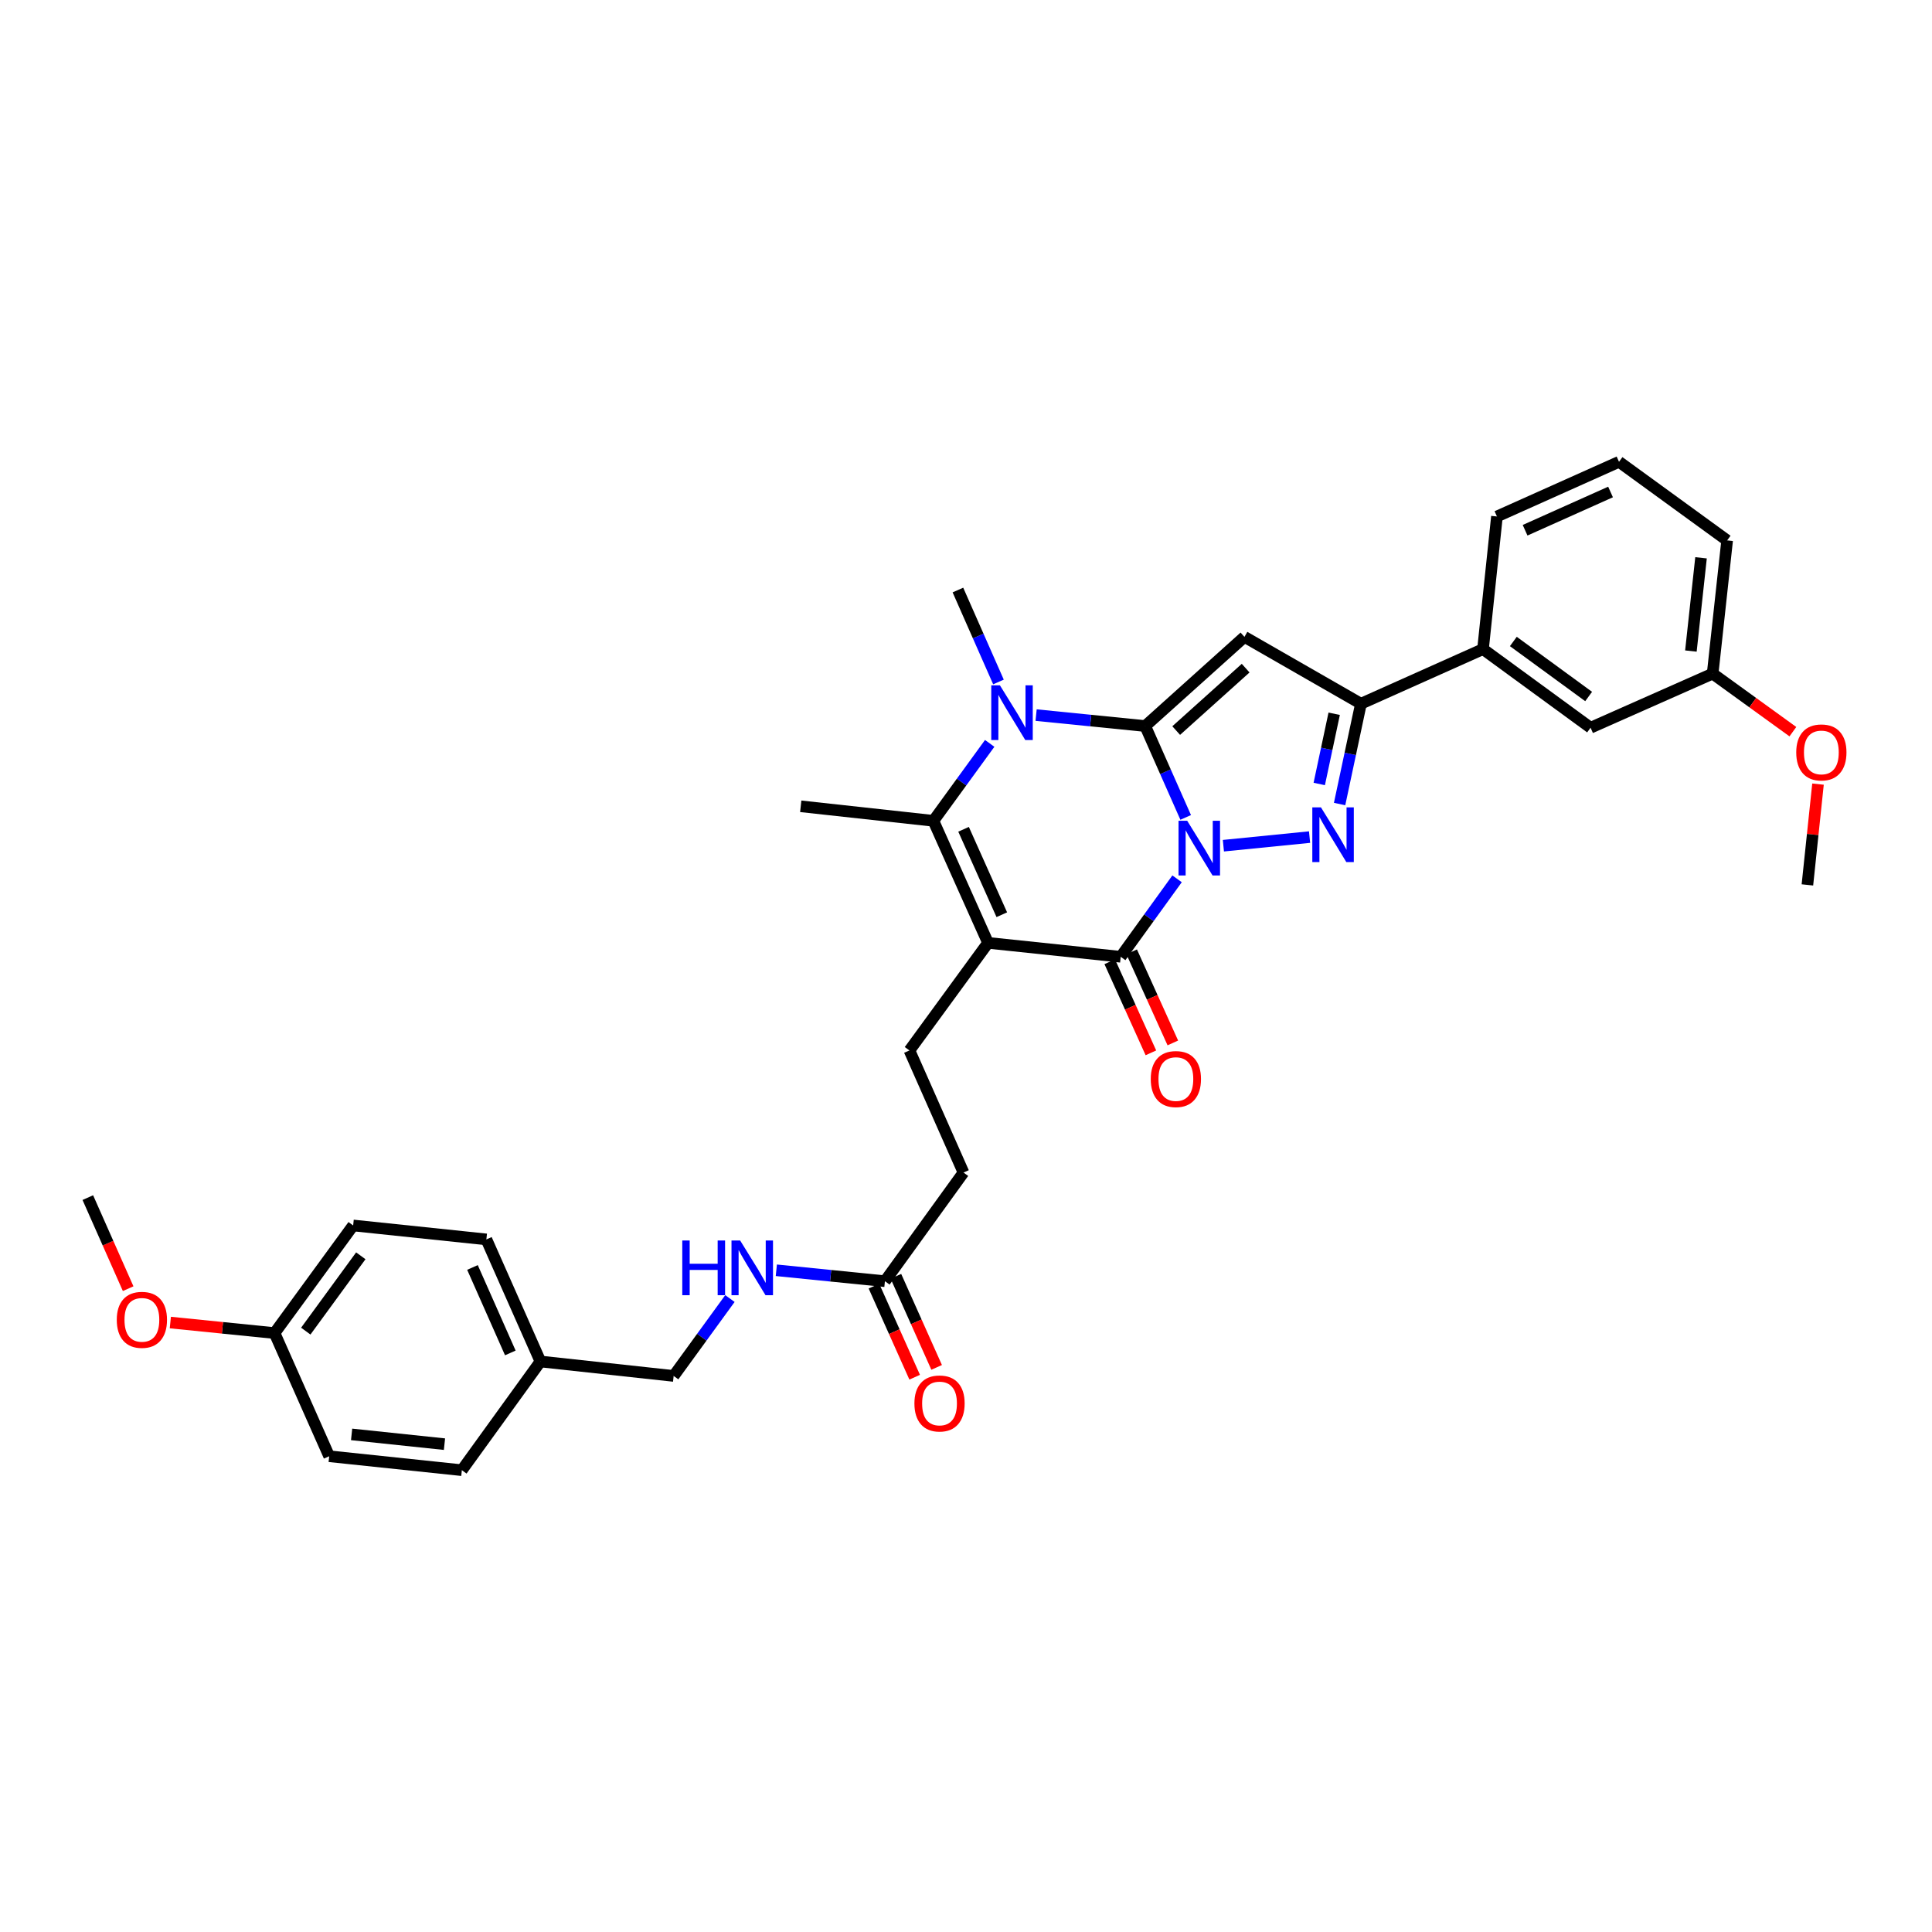 <?xml version='1.0' encoding='iso-8859-1'?>
<svg version='1.1' baseProfile='full'
              xmlns='http://www.w3.org/2000/svg'
                      xmlns:rdkit='http://www.rdkit.org/xml'
                      xmlns:xlink='http://www.w3.org/1999/xlink'
                  xml:space='preserve'
width='1000px' height='1000px' viewBox='0 0 1000 1000'>
<!-- END OF HEADER -->
<rect style='opacity:1.0;fill:#FFFFFF;stroke:none' width='1000' height='1000' x='0' y='0'> </rect>
<path class='bond-0' d='M 613.709,423.095 L 603.237,399.446' style='fill:none;fill-rule:evenodd;stroke:#0000FF;stroke-width:6px;stroke-linecap:butt;stroke-linejoin:miter;stroke-opacity:1' />
<path class='bond-0' d='M 603.237,399.446 L 592.765,375.798' style='fill:none;fill-rule:evenodd;stroke:#000000;stroke-width:6px;stroke-linecap:butt;stroke-linejoin:miter;stroke-opacity:1' />
<path class='bond-2' d='M 609.252,454.878 L 594.665,475.054' style='fill:none;fill-rule:evenodd;stroke:#0000FF;stroke-width:6px;stroke-linecap:butt;stroke-linejoin:miter;stroke-opacity:1' />
<path class='bond-2' d='M 594.665,475.054 L 580.077,495.231' style='fill:none;fill-rule:evenodd;stroke:#000000;stroke-width:6px;stroke-linecap:butt;stroke-linejoin:miter;stroke-opacity:1' />
<path class='bond-3' d='M 633.224,437.735 L 677.826,433.276' style='fill:none;fill-rule:evenodd;stroke:#0000FF;stroke-width:6px;stroke-linecap:butt;stroke-linejoin:miter;stroke-opacity:1' />
<path class='bond-4' d='M 592.765,375.798 L 564.526,372.966' style='fill:none;fill-rule:evenodd;stroke:#000000;stroke-width:6px;stroke-linecap:butt;stroke-linejoin:miter;stroke-opacity:1' />
<path class='bond-4' d='M 564.526,372.966 L 536.287,370.134' style='fill:none;fill-rule:evenodd;stroke:#0000FF;stroke-width:6px;stroke-linecap:butt;stroke-linejoin:miter;stroke-opacity:1' />
<path class='bond-5' d='M 592.765,375.798 L 644.12,329.642' style='fill:none;fill-rule:evenodd;stroke:#000000;stroke-width:6px;stroke-linecap:butt;stroke-linejoin:miter;stroke-opacity:1' />
<path class='bond-5' d='M 608.797,378.141 L 644.746,345.832' style='fill:none;fill-rule:evenodd;stroke:#000000;stroke-width:6px;stroke-linecap:butt;stroke-linejoin:miter;stroke-opacity:1' />
<path class='bond-1' d='M 511.404,488.025 L 580.077,495.231' style='fill:none;fill-rule:evenodd;stroke:#000000;stroke-width:6px;stroke-linecap:butt;stroke-linejoin:miter;stroke-opacity:1' />
<path class='bond-6' d='M 511.404,488.025 L 483.127,424.854' style='fill:none;fill-rule:evenodd;stroke:#000000;stroke-width:6px;stroke-linecap:butt;stroke-linejoin:miter;stroke-opacity:1' />
<path class='bond-6' d='M 518.535,473.459 L 498.741,429.24' style='fill:none;fill-rule:evenodd;stroke:#000000;stroke-width:6px;stroke-linecap:butt;stroke-linejoin:miter;stroke-opacity:1' />
<path class='bond-8' d='M 511.404,488.025 L 470.723,543.713' style='fill:none;fill-rule:evenodd;stroke:#000000;stroke-width:6px;stroke-linecap:butt;stroke-linejoin:miter;stroke-opacity:1' />
<path class='bond-11' d='M 574.4,497.796 L 585.05,521.371' style='fill:none;fill-rule:evenodd;stroke:#000000;stroke-width:6px;stroke-linecap:butt;stroke-linejoin:miter;stroke-opacity:1' />
<path class='bond-11' d='M 585.05,521.371 L 595.701,544.947' style='fill:none;fill-rule:evenodd;stroke:#FF0000;stroke-width:6px;stroke-linecap:butt;stroke-linejoin:miter;stroke-opacity:1' />
<path class='bond-11' d='M 585.755,492.666 L 596.405,516.242' style='fill:none;fill-rule:evenodd;stroke:#000000;stroke-width:6px;stroke-linecap:butt;stroke-linejoin:miter;stroke-opacity:1' />
<path class='bond-11' d='M 596.405,516.242 L 607.056,539.817' style='fill:none;fill-rule:evenodd;stroke:#FF0000;stroke-width:6px;stroke-linecap:butt;stroke-linejoin:miter;stroke-opacity:1' />
<path class='bond-7' d='M 693.373,416.167 L 698.895,390.206' style='fill:none;fill-rule:evenodd;stroke:#0000FF;stroke-width:6px;stroke-linecap:butt;stroke-linejoin:miter;stroke-opacity:1' />
<path class='bond-7' d='M 698.895,390.206 L 704.418,364.245' style='fill:none;fill-rule:evenodd;stroke:#000000;stroke-width:6px;stroke-linecap:butt;stroke-linejoin:miter;stroke-opacity:1' />
<path class='bond-7' d='M 682.843,405.786 L 686.708,387.614' style='fill:none;fill-rule:evenodd;stroke:#0000FF;stroke-width:6px;stroke-linecap:butt;stroke-linejoin:miter;stroke-opacity:1' />
<path class='bond-7' d='M 686.708,387.614 L 690.574,369.441' style='fill:none;fill-rule:evenodd;stroke:#000000;stroke-width:6px;stroke-linecap:butt;stroke-linejoin:miter;stroke-opacity:1' />
<path class='bond-16' d='M 516.805,352.988 L 506.31,329.195' style='fill:none;fill-rule:evenodd;stroke:#0000FF;stroke-width:6px;stroke-linecap:butt;stroke-linejoin:miter;stroke-opacity:1' />
<path class='bond-16' d='M 506.31,329.195 L 495.815,305.401' style='fill:none;fill-rule:evenodd;stroke:#000000;stroke-width:6px;stroke-linecap:butt;stroke-linejoin:miter;stroke-opacity:1' />
<path class='bond-34' d='M 512.264,384.773 L 497.696,404.814' style='fill:none;fill-rule:evenodd;stroke:#0000FF;stroke-width:6px;stroke-linecap:butt;stroke-linejoin:miter;stroke-opacity:1' />
<path class='bond-34' d='M 497.696,404.814 L 483.127,424.854' style='fill:none;fill-rule:evenodd;stroke:#000000;stroke-width:6px;stroke-linecap:butt;stroke-linejoin:miter;stroke-opacity:1' />
<path class='bond-33' d='M 644.12,329.642 L 704.418,364.245' style='fill:none;fill-rule:evenodd;stroke:#000000;stroke-width:6px;stroke-linecap:butt;stroke-linejoin:miter;stroke-opacity:1' />
<path class='bond-17' d='M 483.127,424.854 L 414.461,417.337' style='fill:none;fill-rule:evenodd;stroke:#000000;stroke-width:6px;stroke-linecap:butt;stroke-linejoin:miter;stroke-opacity:1' />
<path class='bond-9' d='M 704.418,364.245 L 767.602,335.983' style='fill:none;fill-rule:evenodd;stroke:#000000;stroke-width:6px;stroke-linecap:butt;stroke-linejoin:miter;stroke-opacity:1' />
<path class='bond-15' d='M 470.723,543.713 L 498.702,606.904' style='fill:none;fill-rule:evenodd;stroke:#000000;stroke-width:6px;stroke-linecap:butt;stroke-linejoin:miter;stroke-opacity:1' />
<path class='bond-13' d='M 767.602,335.983 L 823.276,376.67' style='fill:none;fill-rule:evenodd;stroke:#000000;stroke-width:6px;stroke-linecap:butt;stroke-linejoin:miter;stroke-opacity:1' />
<path class='bond-13' d='M 783.305,332.026 L 822.276,360.508' style='fill:none;fill-rule:evenodd;stroke:#000000;stroke-width:6px;stroke-linecap:butt;stroke-linejoin:miter;stroke-opacity:1' />
<path class='bond-28' d='M 767.602,335.983 L 774.815,267.33' style='fill:none;fill-rule:evenodd;stroke:#000000;stroke-width:6px;stroke-linecap:butt;stroke-linejoin:miter;stroke-opacity:1' />
<path class='bond-10' d='M 458.035,663.152 L 498.702,606.904' style='fill:none;fill-rule:evenodd;stroke:#000000;stroke-width:6px;stroke-linecap:butt;stroke-linejoin:miter;stroke-opacity:1' />
<path class='bond-12' d='M 458.035,663.152 L 429.931,660.322' style='fill:none;fill-rule:evenodd;stroke:#000000;stroke-width:6px;stroke-linecap:butt;stroke-linejoin:miter;stroke-opacity:1' />
<path class='bond-12' d='M 429.931,660.322 L 401.827,657.492' style='fill:none;fill-rule:evenodd;stroke:#0000FF;stroke-width:6px;stroke-linecap:butt;stroke-linejoin:miter;stroke-opacity:1' />
<path class='bond-14' d='M 452.348,665.695 L 462.89,689.269' style='fill:none;fill-rule:evenodd;stroke:#000000;stroke-width:6px;stroke-linecap:butt;stroke-linejoin:miter;stroke-opacity:1' />
<path class='bond-14' d='M 462.89,689.269 L 473.433,712.843' style='fill:none;fill-rule:evenodd;stroke:#FF0000;stroke-width:6px;stroke-linecap:butt;stroke-linejoin:miter;stroke-opacity:1' />
<path class='bond-14' d='M 463.722,660.609 L 474.264,684.183' style='fill:none;fill-rule:evenodd;stroke:#000000;stroke-width:6px;stroke-linecap:butt;stroke-linejoin:miter;stroke-opacity:1' />
<path class='bond-14' d='M 474.264,684.183 L 484.807,707.756' style='fill:none;fill-rule:evenodd;stroke:#FF0000;stroke-width:6px;stroke-linecap:butt;stroke-linejoin:miter;stroke-opacity:1' />
<path class='bond-18' d='M 377.809,672.126 L 363.245,692.157' style='fill:none;fill-rule:evenodd;stroke:#0000FF;stroke-width:6px;stroke-linecap:butt;stroke-linejoin:miter;stroke-opacity:1' />
<path class='bond-18' d='M 363.245,692.157 L 348.681,712.188' style='fill:none;fill-rule:evenodd;stroke:#000000;stroke-width:6px;stroke-linecap:butt;stroke-linejoin:miter;stroke-opacity:1' />
<path class='bond-19' d='M 823.276,376.67 L 886.467,348.671' style='fill:none;fill-rule:evenodd;stroke:#000000;stroke-width:6px;stroke-linecap:butt;stroke-linejoin:miter;stroke-opacity:1' />
<path class='bond-20' d='M 348.681,712.188 L 279.731,704.705' style='fill:none;fill-rule:evenodd;stroke:#000000;stroke-width:6px;stroke-linecap:butt;stroke-linejoin:miter;stroke-opacity:1' />
<path class='bond-26' d='M 886.467,348.671 L 907.23,363.691' style='fill:none;fill-rule:evenodd;stroke:#000000;stroke-width:6px;stroke-linecap:butt;stroke-linejoin:miter;stroke-opacity:1' />
<path class='bond-26' d='M 907.23,363.691 L 927.993,378.712' style='fill:none;fill-rule:evenodd;stroke:#FF0000;stroke-width:6px;stroke-linecap:butt;stroke-linejoin:miter;stroke-opacity:1' />
<path class='bond-35' d='M 886.467,348.671 L 893.964,279.72' style='fill:none;fill-rule:evenodd;stroke:#000000;stroke-width:6px;stroke-linecap:butt;stroke-linejoin:miter;stroke-opacity:1' />
<path class='bond-35' d='M 875.205,336.981 L 880.452,288.716' style='fill:none;fill-rule:evenodd;stroke:#000000;stroke-width:6px;stroke-linecap:butt;stroke-linejoin:miter;stroke-opacity:1' />
<path class='bond-22' d='M 279.731,704.705 L 239.057,760.967' style='fill:none;fill-rule:evenodd;stroke:#000000;stroke-width:6px;stroke-linecap:butt;stroke-linejoin:miter;stroke-opacity:1' />
<path class='bond-23' d='M 279.731,704.705 L 251.745,641.514' style='fill:none;fill-rule:evenodd;stroke:#000000;stroke-width:6px;stroke-linecap:butt;stroke-linejoin:miter;stroke-opacity:1' />
<path class='bond-23' d='M 264.14,700.272 L 244.55,656.038' style='fill:none;fill-rule:evenodd;stroke:#000000;stroke-width:6px;stroke-linecap:butt;stroke-linejoin:miter;stroke-opacity:1' />
<path class='bond-21' d='M 142.107,689.996 L 182.794,634.294' style='fill:none;fill-rule:evenodd;stroke:#000000;stroke-width:6px;stroke-linecap:butt;stroke-linejoin:miter;stroke-opacity:1' />
<path class='bond-21' d='M 158.271,688.99 L 186.753,649.999' style='fill:none;fill-rule:evenodd;stroke:#000000;stroke-width:6px;stroke-linecap:butt;stroke-linejoin:miter;stroke-opacity:1' />
<path class='bond-27' d='M 142.107,689.996 L 115.136,687.272' style='fill:none;fill-rule:evenodd;stroke:#000000;stroke-width:6px;stroke-linecap:butt;stroke-linejoin:miter;stroke-opacity:1' />
<path class='bond-27' d='M 115.136,687.272 L 88.166,684.547' style='fill:none;fill-rule:evenodd;stroke:#FF0000;stroke-width:6px;stroke-linecap:butt;stroke-linejoin:miter;stroke-opacity:1' />
<path class='bond-36' d='M 142.107,689.996 L 170.39,753.748' style='fill:none;fill-rule:evenodd;stroke:#000000;stroke-width:6px;stroke-linecap:butt;stroke-linejoin:miter;stroke-opacity:1' />
<path class='bond-25' d='M 239.057,760.967 L 170.39,753.748' style='fill:none;fill-rule:evenodd;stroke:#000000;stroke-width:6px;stroke-linecap:butt;stroke-linejoin:miter;stroke-opacity:1' />
<path class='bond-25' d='M 230.06,747.493 L 181.993,742.439' style='fill:none;fill-rule:evenodd;stroke:#000000;stroke-width:6px;stroke-linecap:butt;stroke-linejoin:miter;stroke-opacity:1' />
<path class='bond-24' d='M 251.745,641.514 L 182.794,634.294' style='fill:none;fill-rule:evenodd;stroke:#000000;stroke-width:6px;stroke-linecap:butt;stroke-linejoin:miter;stroke-opacity:1' />
<path class='bond-31' d='M 940.996,405.858 L 938.253,431.941' style='fill:none;fill-rule:evenodd;stroke:#FF0000;stroke-width:6px;stroke-linecap:butt;stroke-linejoin:miter;stroke-opacity:1' />
<path class='bond-31' d='M 938.253,431.941 L 935.51,458.025' style='fill:none;fill-rule:evenodd;stroke:#000000;stroke-width:6px;stroke-linecap:butt;stroke-linejoin:miter;stroke-opacity:1' />
<path class='bond-32' d='M 66.332,667.012 L 55.893,643.448' style='fill:none;fill-rule:evenodd;stroke:#FF0000;stroke-width:6px;stroke-linecap:butt;stroke-linejoin:miter;stroke-opacity:1' />
<path class='bond-32' d='M 55.893,643.448 L 45.455,619.883' style='fill:none;fill-rule:evenodd;stroke:#000000;stroke-width:6px;stroke-linecap:butt;stroke-linejoin:miter;stroke-opacity:1' />
<path class='bond-29' d='M 774.815,267.33 L 837.999,239.033' style='fill:none;fill-rule:evenodd;stroke:#000000;stroke-width:6px;stroke-linecap:butt;stroke-linejoin:miter;stroke-opacity:1' />
<path class='bond-29' d='M 789.385,274.457 L 833.614,254.649' style='fill:none;fill-rule:evenodd;stroke:#000000;stroke-width:6px;stroke-linecap:butt;stroke-linejoin:miter;stroke-opacity:1' />
<path class='bond-30' d='M 837.999,239.033 L 893.964,279.72' style='fill:none;fill-rule:evenodd;stroke:#000000;stroke-width:6px;stroke-linecap:butt;stroke-linejoin:miter;stroke-opacity:1' />
<path  class='atom-0' d='M 614.484 424.822
L 623.764 439.822
Q 624.684 441.302, 626.164 443.982
Q 627.644 446.662, 627.724 446.822
L 627.724 424.822
L 631.484 424.822
L 631.484 453.142
L 627.604 453.142
L 617.644 436.742
Q 616.484 434.822, 615.244 432.622
Q 614.044 430.422, 613.684 429.742
L 613.684 453.142
L 610.004 453.142
L 610.004 424.822
L 614.484 424.822
' fill='#0000FF'/>
<path  class='atom-4' d='M 683.732 417.9
L 693.012 432.9
Q 693.932 434.38, 695.412 437.06
Q 696.892 439.74, 696.972 439.9
L 696.972 417.9
L 700.732 417.9
L 700.732 446.22
L 696.852 446.22
L 686.892 429.82
Q 685.732 427.9, 684.492 425.7
Q 683.292 423.5, 682.932 422.82
L 682.932 446.22
L 679.252 446.22
L 679.252 417.9
L 683.732 417.9
' fill='#0000FF'/>
<path  class='atom-5' d='M 517.555 354.723
L 526.835 369.723
Q 527.755 371.203, 529.235 373.883
Q 530.715 376.563, 530.795 376.723
L 530.795 354.723
L 534.555 354.723
L 534.555 383.043
L 530.675 383.043
L 520.715 366.643
Q 519.555 364.723, 518.315 362.523
Q 517.115 360.323, 516.755 359.643
L 516.755 383.043
L 513.075 383.043
L 513.075 354.723
L 517.555 354.723
' fill='#0000FF'/>
<path  class='atom-12' d='M 595.631 558.516
Q 595.631 551.716, 598.991 547.916
Q 602.351 544.116, 608.631 544.116
Q 614.911 544.116, 618.271 547.916
Q 621.631 551.716, 621.631 558.516
Q 621.631 565.396, 618.231 569.316
Q 614.831 573.196, 608.631 573.196
Q 602.391 573.196, 598.991 569.316
Q 595.631 565.436, 595.631 558.516
M 608.631 569.996
Q 612.951 569.996, 615.271 567.116
Q 617.631 564.196, 617.631 558.516
Q 617.631 552.956, 615.271 550.156
Q 612.951 547.316, 608.631 547.316
Q 604.311 547.316, 601.951 550.116
Q 599.631 552.916, 599.631 558.516
Q 599.631 564.236, 601.951 567.116
Q 604.311 569.996, 608.631 569.996
' fill='#FF0000'/>
<path  class='atom-13' d='M 353.142 642.077
L 356.982 642.077
L 356.982 654.117
L 371.462 654.117
L 371.462 642.077
L 375.302 642.077
L 375.302 670.397
L 371.462 670.397
L 371.462 657.317
L 356.982 657.317
L 356.982 670.397
L 353.142 670.397
L 353.142 642.077
' fill='#0000FF'/>
<path  class='atom-13' d='M 383.102 642.077
L 392.382 657.077
Q 393.302 658.557, 394.782 661.237
Q 396.262 663.917, 396.342 664.077
L 396.342 642.077
L 400.102 642.077
L 400.102 670.397
L 396.222 670.397
L 386.262 653.997
Q 385.102 652.077, 383.862 649.877
Q 382.662 647.677, 382.302 646.997
L 382.302 670.397
L 378.622 670.397
L 378.622 642.077
L 383.102 642.077
' fill='#0000FF'/>
<path  class='atom-15' d='M 473.298 726.43
Q 473.298 719.63, 476.658 715.83
Q 480.018 712.03, 486.298 712.03
Q 492.578 712.03, 495.938 715.83
Q 499.298 719.63, 499.298 726.43
Q 499.298 733.31, 495.898 737.23
Q 492.498 741.11, 486.298 741.11
Q 480.058 741.11, 476.658 737.23
Q 473.298 733.35, 473.298 726.43
M 486.298 737.91
Q 490.618 737.91, 492.938 735.03
Q 495.298 732.11, 495.298 726.43
Q 495.298 720.87, 492.938 718.07
Q 490.618 715.23, 486.298 715.23
Q 481.978 715.23, 479.618 718.03
Q 477.298 720.83, 477.298 726.43
Q 477.298 732.15, 479.618 735.03
Q 481.978 737.91, 486.298 737.91
' fill='#FF0000'/>
<path  class='atom-27' d='M 929.729 389.452
Q 929.729 382.652, 933.089 378.852
Q 936.449 375.052, 942.729 375.052
Q 949.009 375.052, 952.369 378.852
Q 955.729 382.652, 955.729 389.452
Q 955.729 396.332, 952.329 400.252
Q 948.929 404.132, 942.729 404.132
Q 936.489 404.132, 933.089 400.252
Q 929.729 396.372, 929.729 389.452
M 942.729 400.932
Q 947.049 400.932, 949.369 398.052
Q 951.729 395.132, 951.729 389.452
Q 951.729 383.892, 949.369 381.092
Q 947.049 378.252, 942.729 378.252
Q 938.409 378.252, 936.049 381.052
Q 933.729 383.852, 933.729 389.452
Q 933.729 395.172, 936.049 398.052
Q 938.409 400.932, 942.729 400.932
' fill='#FF0000'/>
<path  class='atom-28' d='M 60.44 683.14
Q 60.44 676.34, 63.8 672.54
Q 67.16 668.74, 73.44 668.74
Q 79.72 668.74, 83.08 672.54
Q 86.44 676.34, 86.44 683.14
Q 86.44 690.02, 83.04 693.94
Q 79.64 697.82, 73.44 697.82
Q 67.2 697.82, 63.8 693.94
Q 60.44 690.06, 60.44 683.14
M 73.44 694.62
Q 77.76 694.62, 80.08 691.74
Q 82.44 688.82, 82.44 683.14
Q 82.44 677.58, 80.08 674.78
Q 77.76 671.94, 73.44 671.94
Q 69.12 671.94, 66.76 674.74
Q 64.44 677.54, 64.44 683.14
Q 64.44 688.86, 66.76 691.74
Q 69.12 694.62, 73.44 694.62
' fill='#FF0000'/>
</svg>
